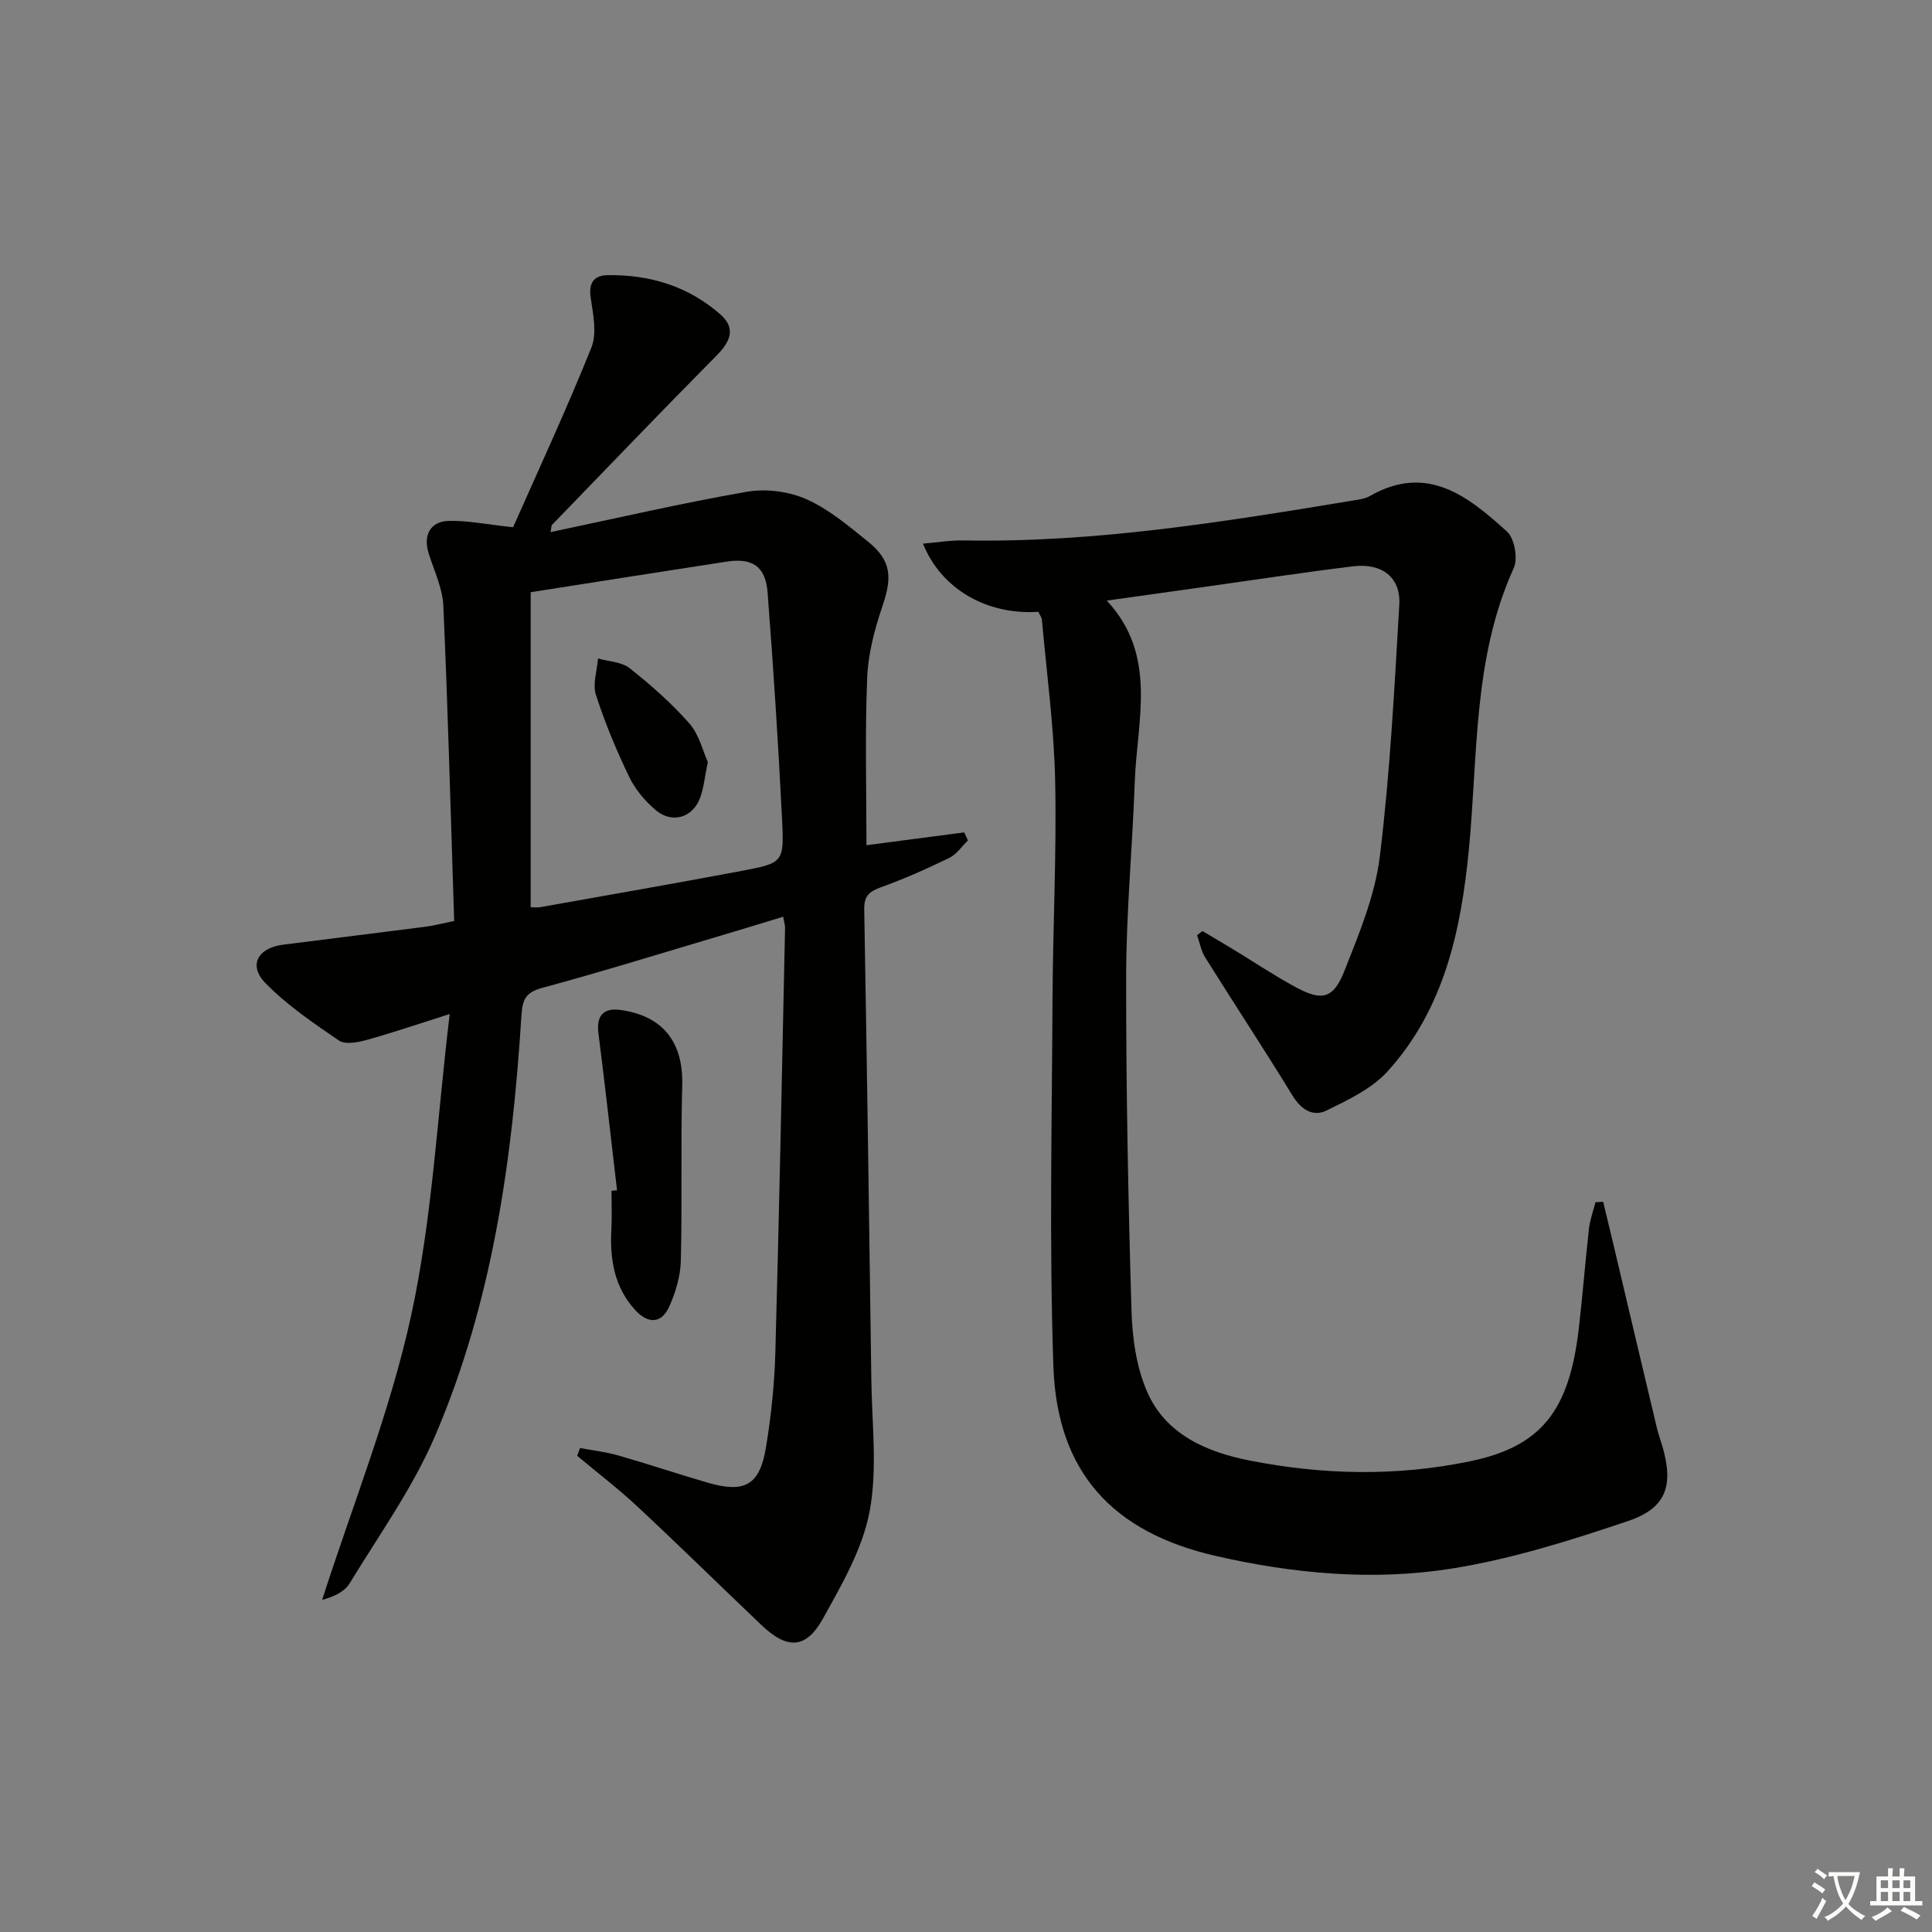 <svg enable-background="new 0 0 400 400" viewBox="0 0 400 400" xmlns="http://www.w3.org/2000/svg"><rect x="0" y="0" width="400" height="400" fill="#808080" stroke="none"/><path d="m377.9 391.2c-.2.3-.4.5-.6.8-.7-.6-1.4-1-2.2-1.5.2-.3.4-.5.5-.8.6.4 1.4.8 2.3 1.5zm-1.8 6.1c-.2-.2-.5-.4-.9-.6.4-.6.8-1.2 1.2-1.9s.7-1.3.9-1.9c.3.3.5.5.8.7-.7 1.3-1.4 2.6-2 3.7zm2.2-9c-.3.3-.5.5-.6.8-.6-.6-1.3-1.1-2-1.5.3-.3.5-.5.6-.7.6.5 1.3.9 2 1.4zm.3.2v-.9h2 4.5c-.3 1.3-.6 2.5-1 3.6s-.9 2.1-1.4 3c.4.5 1 1 1.6 1.4s1.2.8 1.9 1.1c-.3.2-.5.4-.8.8-.4-.3-1-.7-1.6-1.2s-1.2-1.1-1.6-1.6c-.5.6-1.1 1.1-1.7 1.6s-1.4.9-2.1 1.4c-.1-.3-.3-.5-.7-.8.6-.2 1.2-.5 1.9-1s1.4-1.1 2-1.8c-.5-.8-.9-1.6-1.2-2.5s-.6-2-.8-3.2c-.4.1-.7.1-1 .1zm2.5 2.7c.3 1 .7 1.7 1 2.2.3-.5.6-1.1 1-2s.6-1.9.9-3h-3.2-.4c.1.9.3 1.8.7 2.8z" fill="#fbfcfa"/><path d="m396.5 388.5v1.5 3.6h1.5v.9c-.4 0-1 0-1.7 0h-7.9c-.5 0-.9 0-1.2 0v-.9h1.3v-3.5c0-.7 0-1.2 0-1.6h2.4c0-.8 0-1.4 0-1.7h1c0 .3-.1.8-.1 1.7h1.5c0-.8 0-1.4 0-1.7h1c0 .3-.1.9-.1 1.7zm-8.2 9.2c-.2-.3-.5-.5-.8-.8.8-.3 1.4-.6 1.9-.9s1-.7 1.4-1.1c.3.3.6.5.9.8-1.6 1-2.8 1.6-3.4 2zm2.6-6.8v-1.6h-1.5v1.6zm0 2.7v-1.9h-1.5v1.9zm2.4-2.7v-1.6h-1.5v1.6zm0 2.7v-1.9h-1.5v1.9zm.2 2 .7-.8c.4.2.9.5 1.6.8s1.3.7 1.8 1c-.3.3-.5.6-.8.8-.4-.3-1.5-1-3.3-1.8zm2-4.7v-1.6h-1.4v1.6zm0 2.7v-1.9h-1.4v1.9z" fill="#fbfcfa"/><g fill="#010100"><path d="m120.09 299.8c2.66.5 5.38.81 7.97 1.55 6.22 1.78 12.35 3.85 18.56 5.65 7.55 2.18 10.66.48 11.95-7.25 1.09-6.54 1.78-13.2 1.96-19.83.81-29.28 1.38-58.56 2.01-87.84.01-.49-.16-.98-.4-2.28-4.61 1.4-9.1 2.79-13.61 4.12-12.09 3.59-24.14 7.33-36.31 10.62-3.48.94-4.06 2.5-4.27 5.8-1.87 29.8-6.01 59.27-17.85 86.91-4.6 10.75-11.58 20.5-17.71 30.56-1.07 1.75-3.29 2.8-5.69 3.42 6.27-19.57 14.05-38.82 18.41-58.81 4.39-20.14 5.4-41.03 8-62.48-6.81 2.16-11.98 3.93-17.24 5.38-1.82.5-4.4.99-5.7.11-5.31-3.62-10.73-7.31-15.2-11.87-3.62-3.68-1.61-7.32 3.68-7.98 9.89-1.25 19.78-2.47 29.67-3.74 1.45-.19 2.88-.58 5.71-1.16-.71-21.81-1.28-43.54-2.24-65.25-.16-3.69-1.95-7.33-3.07-10.96-1.11-3.59.34-6.5 4.09-6.62 3.88-.12 7.79.71 13.42 1.31 5.19-11.74 11.04-24.33 16.21-37.2 1.19-2.96.36-6.9-.14-10.3-.46-3.1.66-4.64 3.47-4.69 8.77-.14 16.8 2.3 23.43 8.18 3.24 2.87 1.96 5.63-.84 8.46-11.46 11.58-22.74 23.35-34.07 35.06-.18.19-.13.59-.3 1.5 13.68-2.88 27.08-5.99 40.61-8.35 3.94-.69 8.65-.09 12.3 1.51 4.63 2.04 8.7 5.5 12.71 8.72 4.89 3.93 5.16 7.33 3.15 13.26-1.63 4.82-3.02 9.95-3.22 14.99-.47 11.46-.15 22.94-.15 34.69 6.73-.88 13.49-1.76 20.24-2.65.26.55.52 1.11.77 1.66-1.28 1.24-2.36 2.89-3.88 3.63-4.63 2.25-9.35 4.35-14.19 6.09-2.4.87-3.44 1.83-3.4 4.52.56 32.47 1.04 64.94 1.47 97.42.12 9.12 1.3 18.48-.36 27.28-1.46 7.73-5.73 15.1-9.64 22.14-3.54 6.39-7.42 6.46-12.8 1.33-8.55-8.15-16.98-16.43-25.61-24.48-3.97-3.71-8.31-7.02-12.49-10.52.2-.55.4-1.08.59-1.61zm-10.22-177.19v65.22c.44 0 1.26.12 2.04-.02 13.88-2.47 27.77-4.89 41.63-7.5 8.56-1.61 8.82-1.77 8.39-10.42-.78-15.76-1.8-31.51-3.01-47.24-.41-5.38-3.15-7.19-8.43-6.38-13.27 2.03-26.53 4.14-40.62 6.34z"/><path d="m248.95 192.76c2.05 1.22 4.11 2.42 6.14 3.65 4.4 2.67 8.68 5.55 13.2 7.99 5.41 2.92 7.78 2.41 10.08-3.44 3.03-7.67 6.32-15.58 7.31-23.65 2.12-17.28 3.01-34.73 4.03-52.13.33-5.65-3.61-8.66-9.59-7.93-10.05 1.23-20.07 2.76-30.1 4.17-6.74.94-13.47 1.89-20.87 2.93 10.63 11.41 6.23 24.85 5.78 37.69-.46 13.29-1.74 26.57-1.77 39.85-.04 23.14.42 46.28 1.1 69.41.17 5.71 1.01 11.81 3.29 16.96 3.88 8.78 12.31 12.38 21.19 14.13 15.14 2.99 30.44 3.3 45.59.16 14.76-3.06 20.54-10.41 22.53-27.38.81-6.92 1.34-13.88 2.12-20.8.21-1.85.89-3.64 1.35-5.46l1.59-.09c.69 2.89 1.4 5.77 2.08 8.66 3.01 12.72 6.01 25.45 9.04 38.16.31 1.29.78 2.54 1.15 3.82 2.34 8.08.83 12.78-7.13 15.46-11.9 4.01-24.04 7.84-36.38 9.82-16.32 2.61-32.81 1.1-48.98-2.6-21.38-4.89-32.87-17.38-33.61-39.3-.86-25.24-.3-50.53-.18-75.79.07-15.14.87-30.29.55-45.42-.24-11.1-1.75-22.18-2.74-33.26-.05-.6-.51-1.17-.75-1.7-10.65.71-20.12-4.73-23.88-14.12 2.96-.24 5.71-.71 8.45-.66 27.24.51 53.98-3.88 80.71-8.28 1.14-.19 2.38-.35 3.36-.91 11.85-6.79 20.35.06 28.39 7.35 1.56 1.41 2.31 5.58 1.41 7.55-8.46 18.61-7.4 38.65-9.29 58.23-1.63 16.84-5.11 33.01-16.8 45.95-3.27 3.62-8.19 5.94-12.7 8.15-2.74 1.34-5.21-.16-6.99-3.06-5.9-9.63-12.12-19.07-18.11-28.65-.85-1.35-1.13-3.06-1.68-4.6.36-.29.74-.58 1.11-.86z"/><path d="m127.75 246.43c-1.27-10.83-2.47-21.67-3.85-32.49-.46-3.63 1-5.36 4.64-4.83 8.82 1.26 12.95 6.75 12.71 15.63-.34 12.09.01 24.2-.29 36.29-.08 3.19-1.08 6.54-2.4 9.48-1.61 3.57-4.39 3.63-7.06.71-4.35-4.77-5.25-10.53-4.92-16.7.14-2.65.02-5.31.02-7.97.38-.05.76-.08 1.15-.12z"/><path d="m146.55 157.77c-.66 3.19-.85 5.37-1.58 7.36-1.51 4.15-5.79 5.48-9.19 2.61-2.22-1.87-4.26-4.29-5.51-6.89-2.65-5.5-5.02-11.18-6.89-16.99-.72-2.23.24-5.01.43-7.53 2.21.63 4.89.69 6.55 2.01 4.39 3.48 8.66 7.23 12.35 11.42 2.05 2.33 2.81 5.76 3.84 8.01z"/></g></svg>